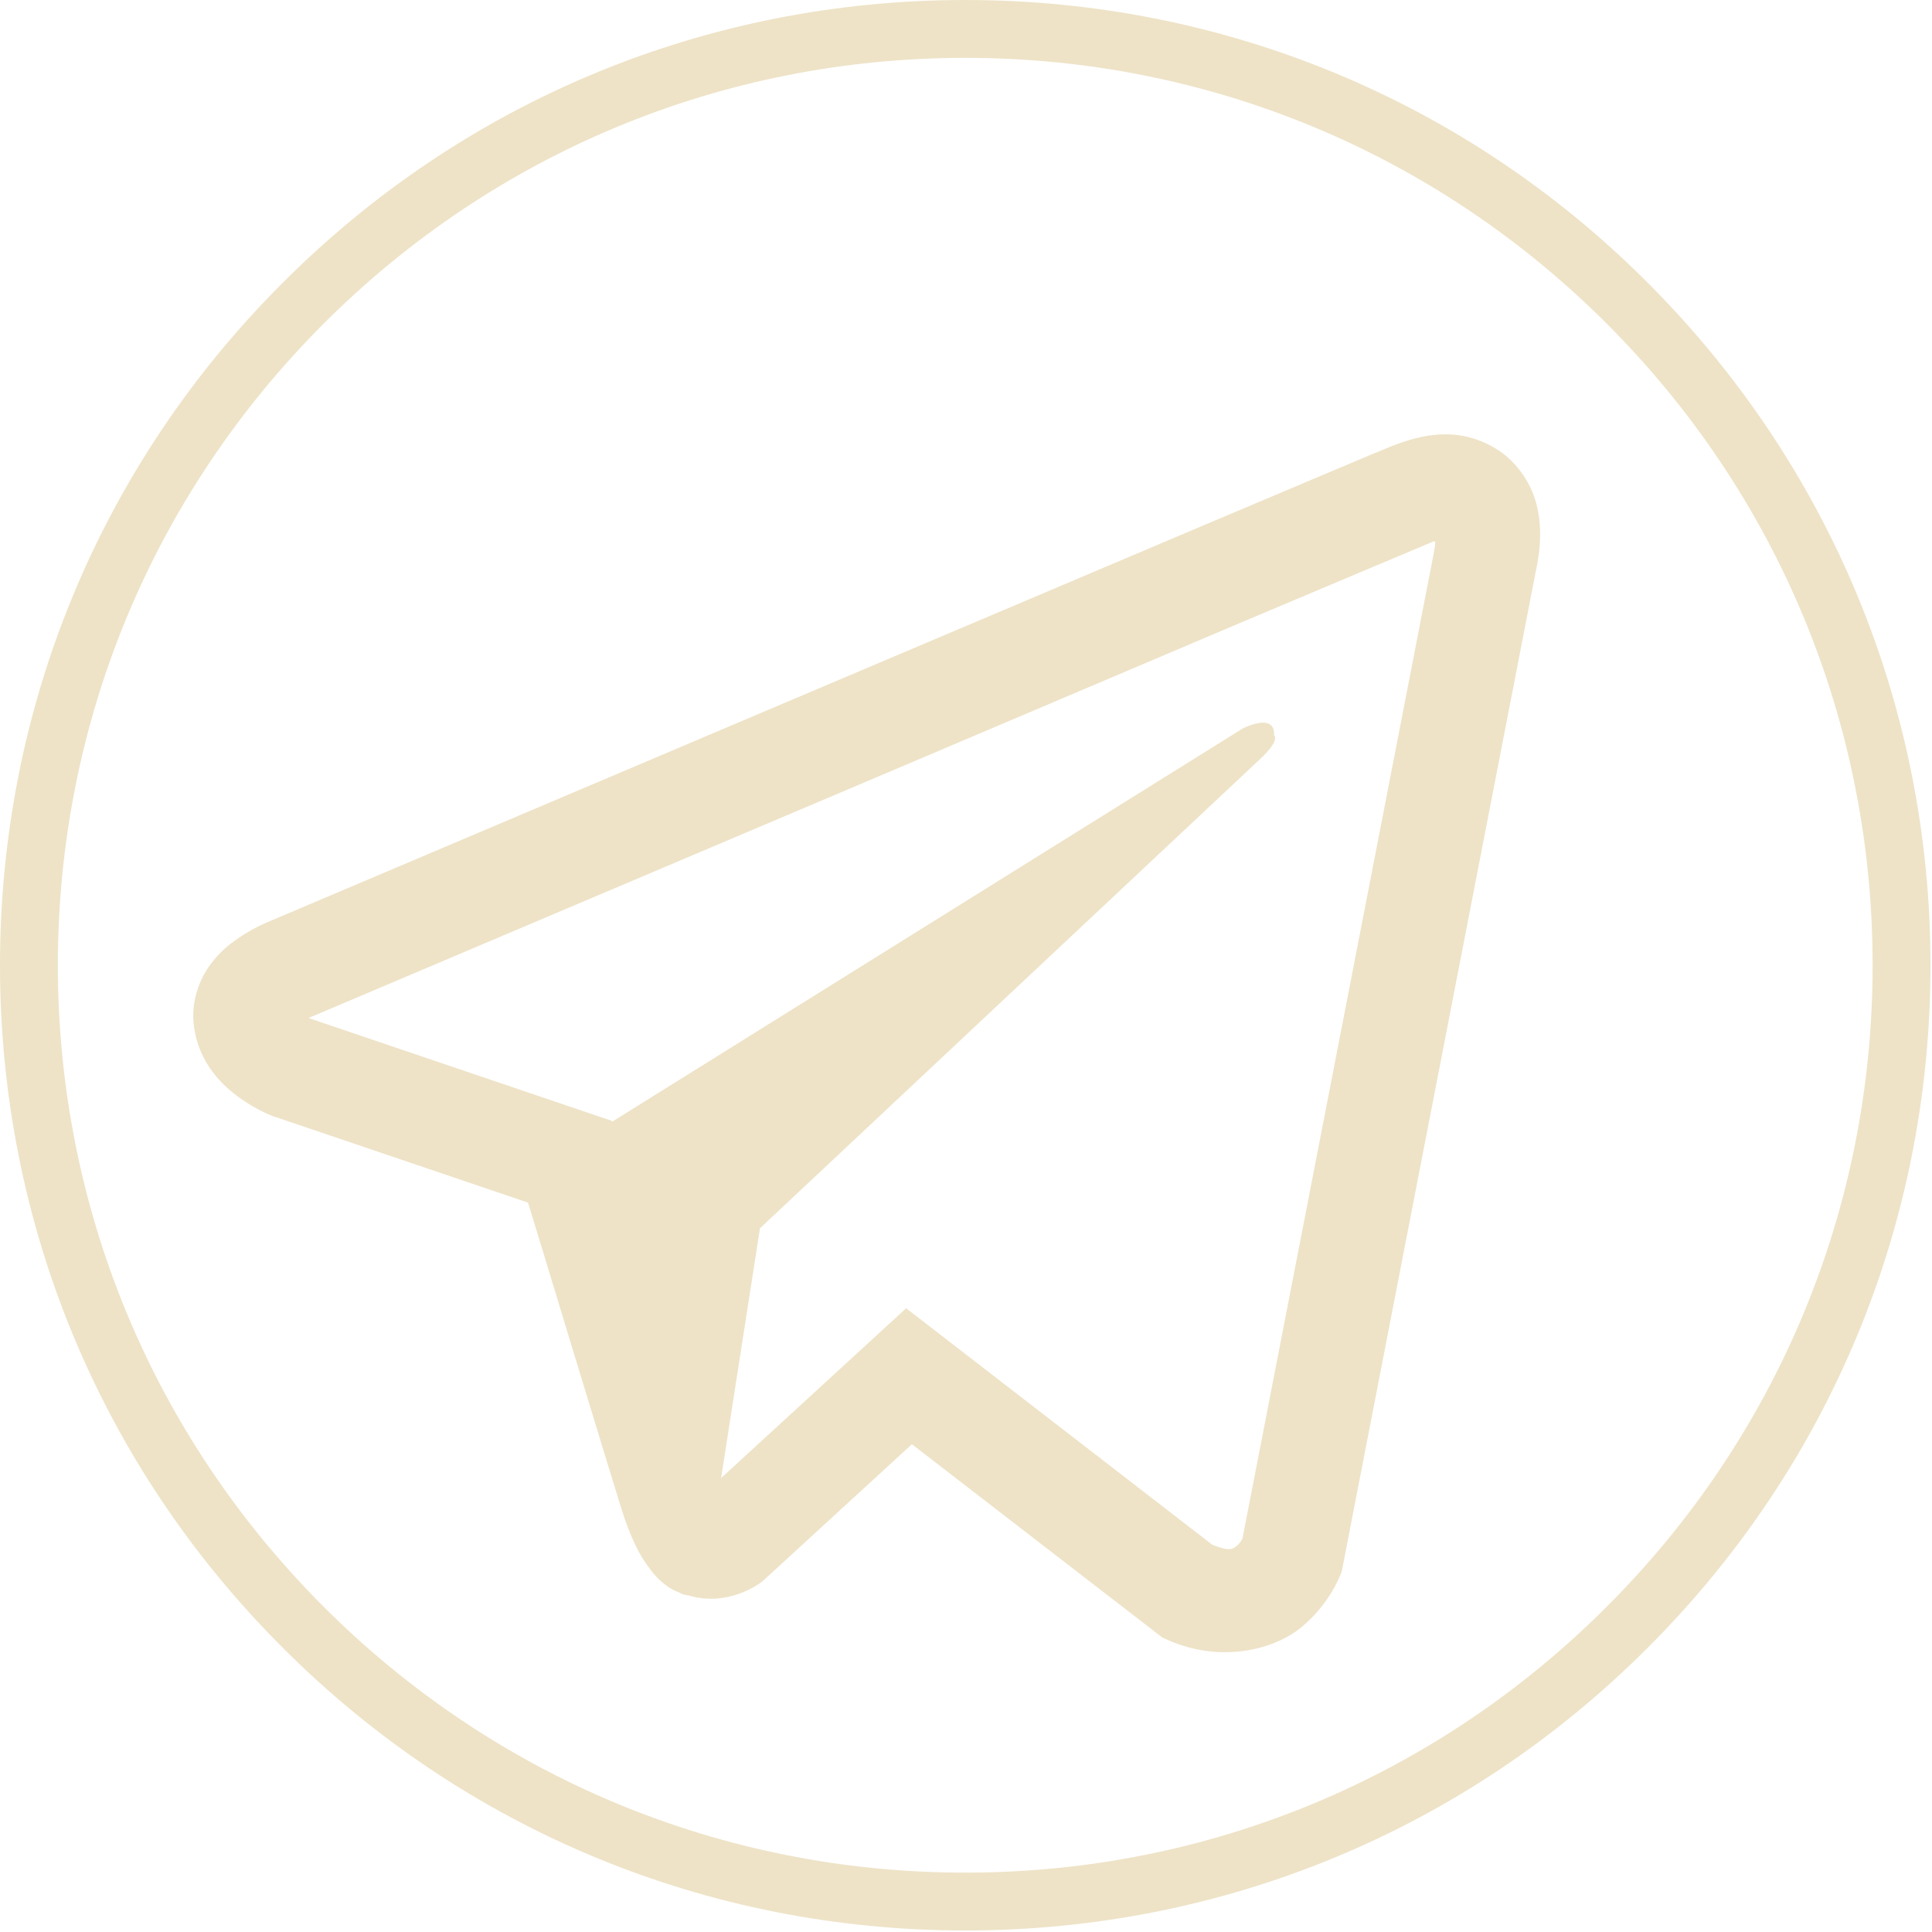 <svg xmlns="http://www.w3.org/2000/svg" xmlns:xlink="http://www.w3.org/1999/xlink" width="80" zoomAndPan="magnify" viewBox="0 0 60 60" height="80" preserveAspectRatio="xMidYMid meet" version="1.0"><defs><clipPath id="8e37ea585c"><path d="M 0 0 L 59.953 0 L 59.953 59.953 L 0 59.953 Z M 0 0 " clip-rule="nonzero"/></clipPath><clipPath id="2fe4992720"><path d="M 6 13.113 L 48 13.113 L 48 52 L 6 52 Z M 6 13.113 " clip-rule="nonzero"/></clipPath></defs><g clip-path="url(#8e37ea585c)"><path fill="#eee3c7" d="M 29.977 59.953 C 21.973 59.953 14.438 56.836 8.781 51.172 C 3.113 45.516 0 37.98 0 29.977 C 0 21.973 3.113 14.438 8.781 8.781 C 14.438 3.113 21.973 0 29.977 0 C 37.98 0 45.516 3.113 51.172 8.781 C 56.836 14.449 59.953 21.973 59.953 29.977 C 59.953 37.98 56.836 45.516 51.172 51.172 C 45.516 56.836 37.98 59.953 29.977 59.953 Z M 29.977 1.797 C 22.453 1.797 15.371 4.734 10.051 10.051 C 4.734 15.371 1.797 22.453 1.797 29.977 C 1.797 37.5 4.734 44.582 10.051 49.898 C 15.371 55.219 22.453 58.156 29.977 58.156 C 37.5 58.156 44.582 55.219 49.898 49.898 C 55.219 44.582 58.156 37.5 58.156 29.977 C 58.156 22.453 55.219 15.371 49.898 10.051 C 44.582 4.734 37.5 1.797 29.977 1.797 Z M 29.977 1.797 " fill-opacity="1" fill-rule="nonzero"/></g><g clip-path="url(#2fe4992720)"><path fill="#eee3c7" d="M 44.734 13.492 C 44.191 13.516 43.684 13.676 43.23 13.852 L 43.227 13.852 C 42.766 14.035 40.586 14.961 37.273 16.359 C 33.961 17.762 29.66 19.586 25.391 21.395 C 16.867 25.008 8.488 28.562 8.488 28.562 L 8.59 28.527 C 8.59 28.527 8.012 28.715 7.406 29.133 C 7.102 29.336 6.762 29.613 6.465 30.051 C 6.168 30.488 5.93 31.156 6.02 31.848 C 6.164 33.02 6.918 33.723 7.457 34.105 C 8.004 34.5 8.527 34.684 8.527 34.684 L 8.539 34.684 L 16.398 37.348 C 16.75 38.484 18.793 45.242 19.281 46.801 C 19.57 47.73 19.855 48.312 20.207 48.754 C 20.375 48.984 20.578 49.172 20.816 49.324 C 20.91 49.383 21.012 49.426 21.113 49.465 C 21.145 49.484 21.176 49.488 21.211 49.496 L 21.129 49.477 C 21.156 49.484 21.176 49.504 21.191 49.508 C 21.258 49.527 21.301 49.535 21.383 49.547 C 22.625 49.926 23.625 49.148 23.625 49.148 L 23.684 49.105 L 28.32 44.852 L 36.098 50.855 L 36.273 50.934 C 37.895 51.648 39.535 51.25 40.402 50.547 C 41.277 49.836 41.617 48.934 41.617 48.934 L 41.672 48.789 L 47.684 17.801 C 47.852 17.035 47.895 16.32 47.707 15.625 C 47.52 14.926 47.035 14.277 46.449 13.93 C 45.859 13.574 45.273 13.465 44.734 13.492 Z M 44.57 16.812 C 44.562 16.914 44.582 16.902 44.539 17.098 L 44.539 17.117 L 38.586 47.781 C 38.562 47.824 38.516 47.922 38.398 48.016 C 38.273 48.117 38.172 48.18 37.648 47.973 L 28.141 40.629 L 22.395 45.902 L 23.602 38.145 C 23.602 38.145 38.5 24.168 39.141 23.566 C 39.781 22.965 39.566 22.836 39.566 22.836 C 39.609 22.102 38.598 22.621 38.598 22.621 L 19.004 34.84 L 19 34.809 L 9.609 31.625 L 9.609 31.621 C 9.602 31.621 9.59 31.613 9.582 31.613 C 9.59 31.613 9.633 31.594 9.633 31.594 L 9.684 31.57 L 9.734 31.551 C 9.734 31.551 18.121 27.996 26.645 24.383 C 30.91 22.57 35.211 20.75 38.516 19.344 C 41.824 17.945 44.27 16.922 44.406 16.863 C 44.539 16.812 44.477 16.812 44.57 16.812 Z M 44.57 16.812 " fill-opacity="1" fill-rule="nonzero"/></g></svg>